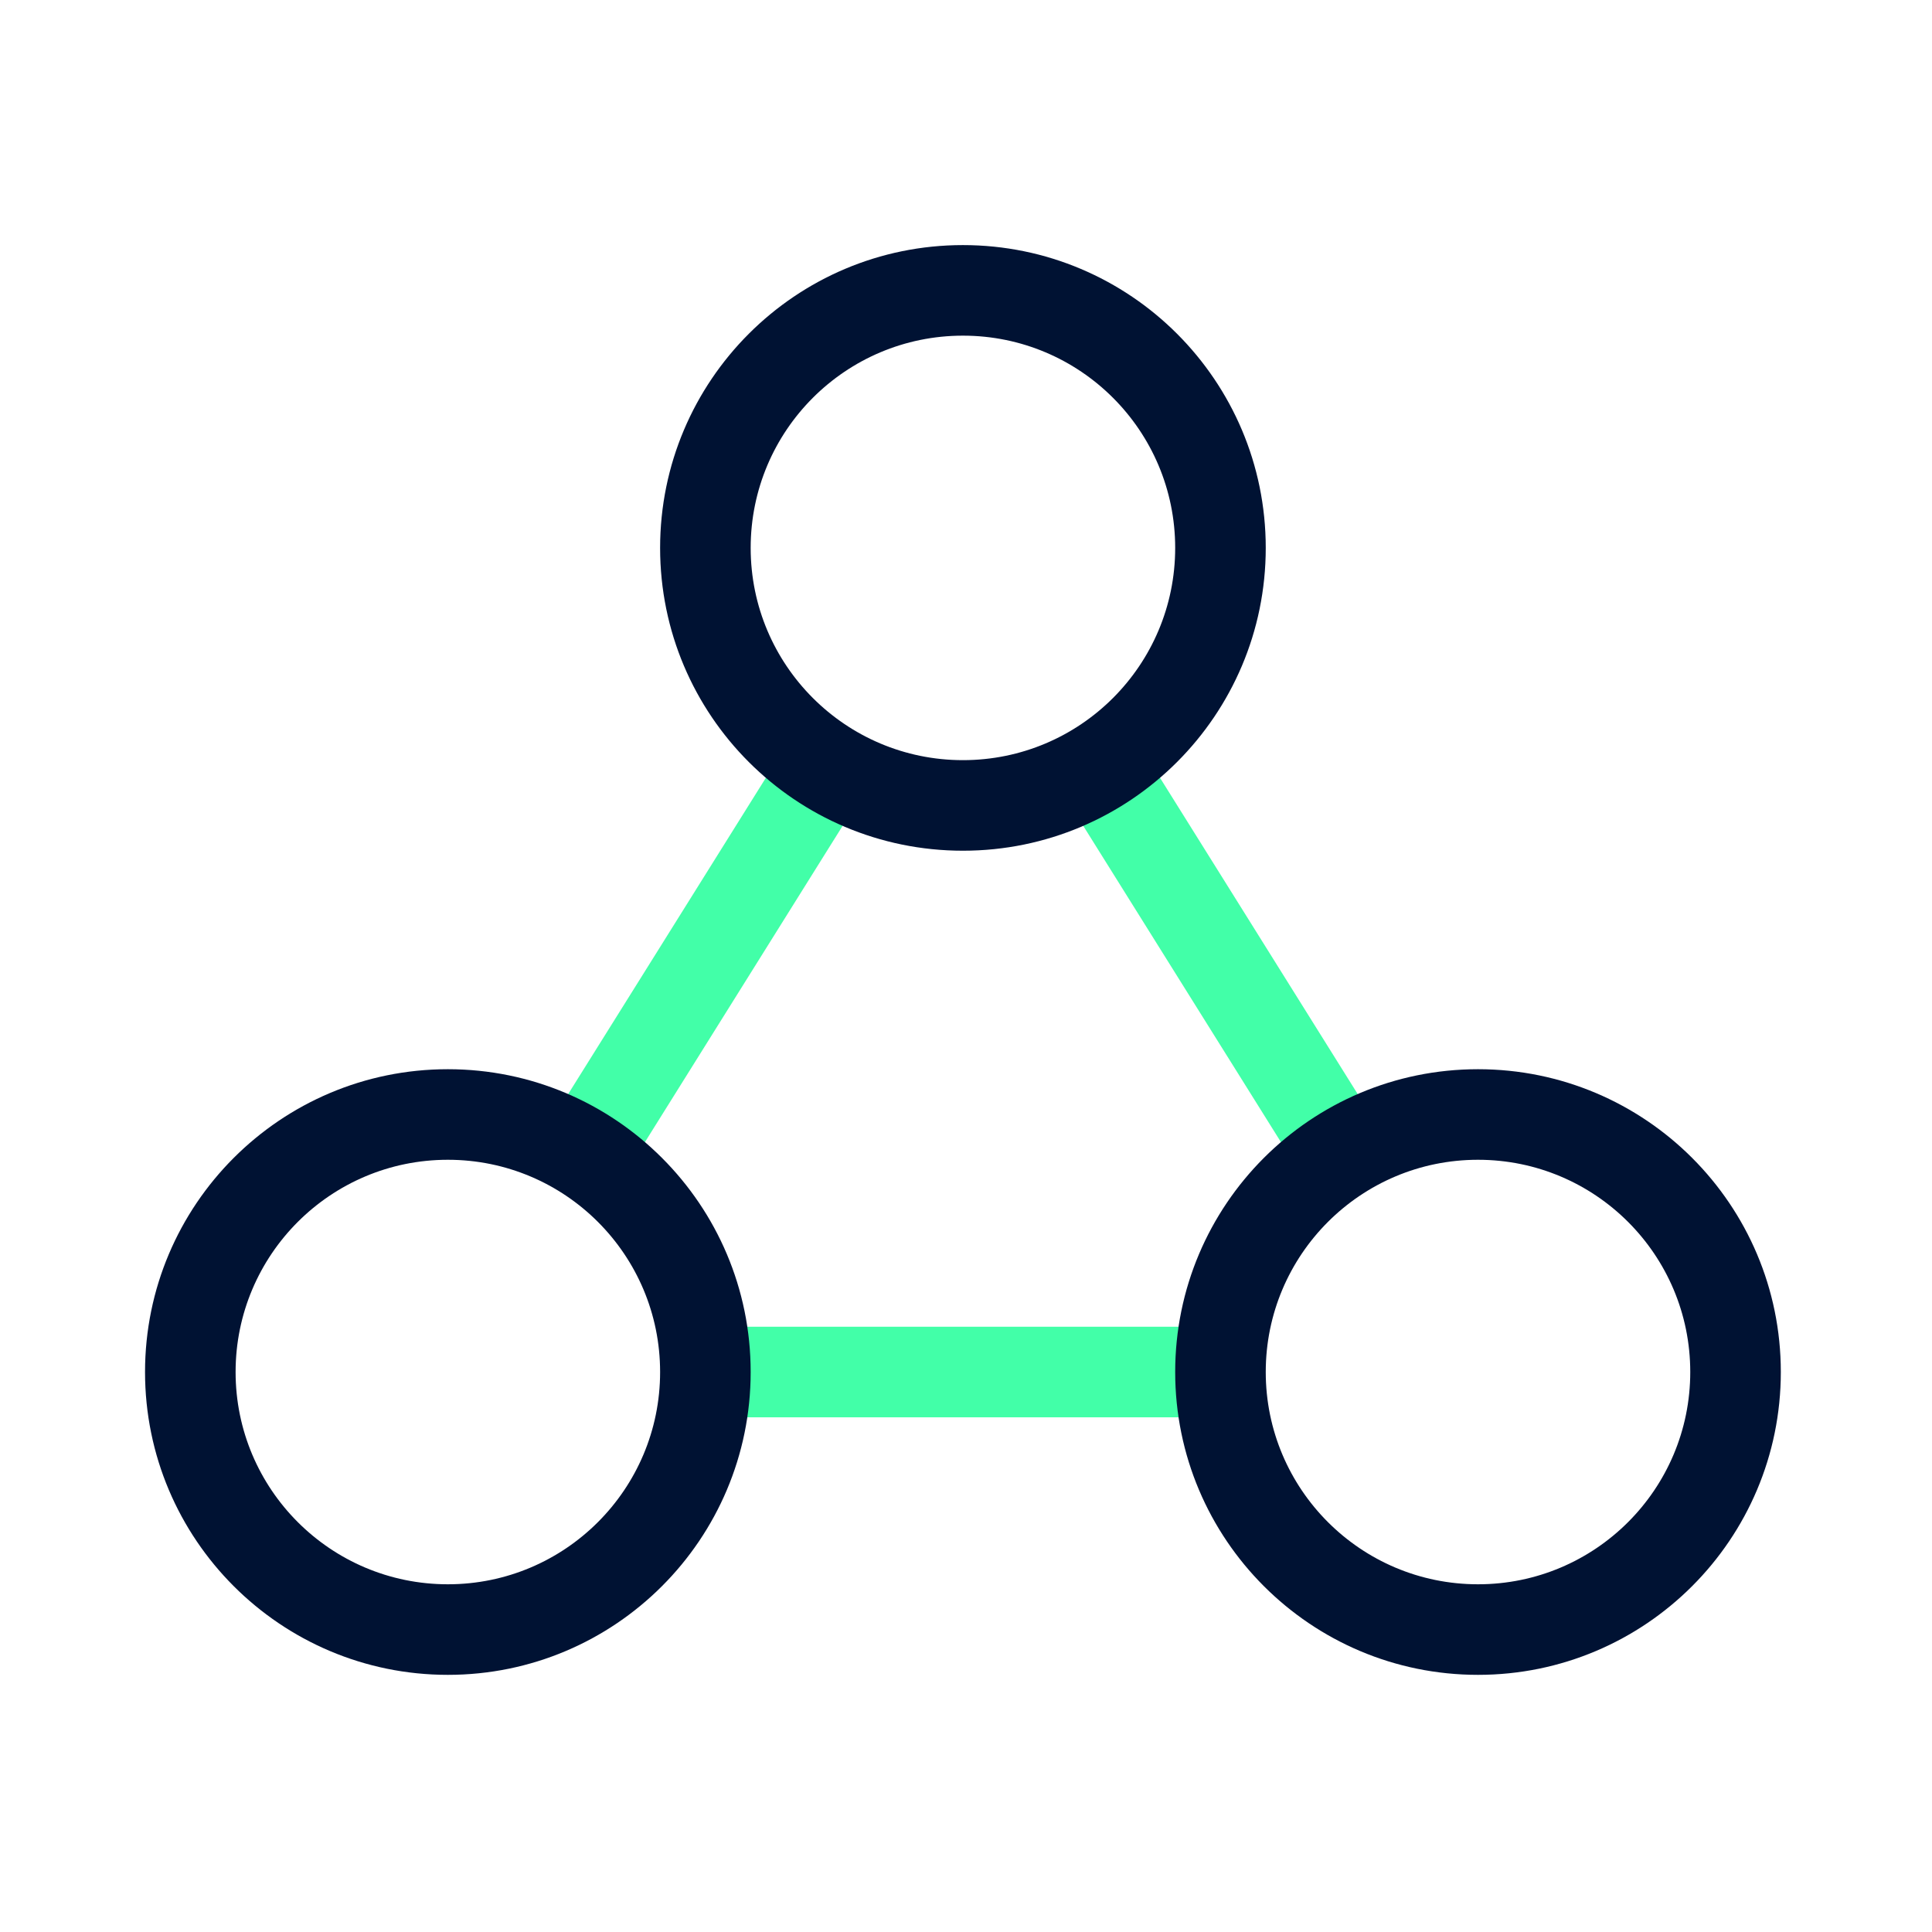 <svg width="128" height="128" viewBox="0 0 128 128" fill="none" xmlns="http://www.w3.org/2000/svg">
<path fill-rule="evenodd" clip-rule="evenodd" d="M36.171 74.839L52.21 49.181L57.297 52.361L41.259 78.019L36.171 74.839Z" fill="#42FFA8"/>
<path fill-rule="evenodd" clip-rule="evenodd" d="M86.335 78.019L70.296 52.361L75.384 49.181L91.422 74.839L86.335 78.019Z" fill="#42FFA8"/>
<path fill-rule="evenodd" clip-rule="evenodd" d="M80.859 93.9H46.734V87.9H80.859V93.9Z" fill="#42FFA8"/>
<g class="maincolor">
    <path fill-rule="evenodd" clip-rule="evenodd" d="M29.672 76.838C21.905 76.838 15.609 83.133 15.609 90.9C15.609 98.666 21.905 104.963 29.672 104.963C37.438 104.963 43.734 98.666 43.734 90.9C43.734 83.133 37.438 76.838 29.672 76.838ZM9.609 90.9C9.609 79.82 18.591 70.838 29.672 70.838C40.752 70.838 49.734 79.82 49.734 90.9C49.734 101.98 40.752 110.963 29.672 110.963C18.591 110.963 9.609 101.98 9.609 90.9Z" fill="#001233"/>
    <path fill-rule="evenodd" clip-rule="evenodd" d="M97.922 76.838C90.155 76.838 83.859 83.133 83.859 90.9C83.859 98.666 90.155 104.963 97.922 104.963C105.688 104.963 111.984 98.666 111.984 90.9C111.984 83.133 105.688 76.838 97.922 76.838ZM77.859 90.9C77.859 79.82 86.841 70.838 97.922 70.838C109.002 70.838 117.984 79.82 117.984 90.9C117.984 101.98 109.002 110.963 97.922 110.963C86.841 110.963 77.859 101.98 77.859 90.9Z" fill="#001233"/>
    <path fill-rule="evenodd" clip-rule="evenodd" d="M63.797 22.238C56.03 22.238 49.734 28.534 49.734 36.3C49.734 44.067 56.03 50.362 63.797 50.362C71.563 50.362 77.859 44.067 77.859 36.3C77.859 28.534 71.563 22.238 63.797 22.238ZM43.734 36.3C43.734 25.22 52.716 16.238 63.797 16.238C74.877 16.238 83.859 25.22 83.859 36.3C83.859 47.38 74.877 56.362 63.797 56.362C52.716 56.362 43.734 47.38 43.734 36.3Z" fill="#001233"/>
</g>
</svg>